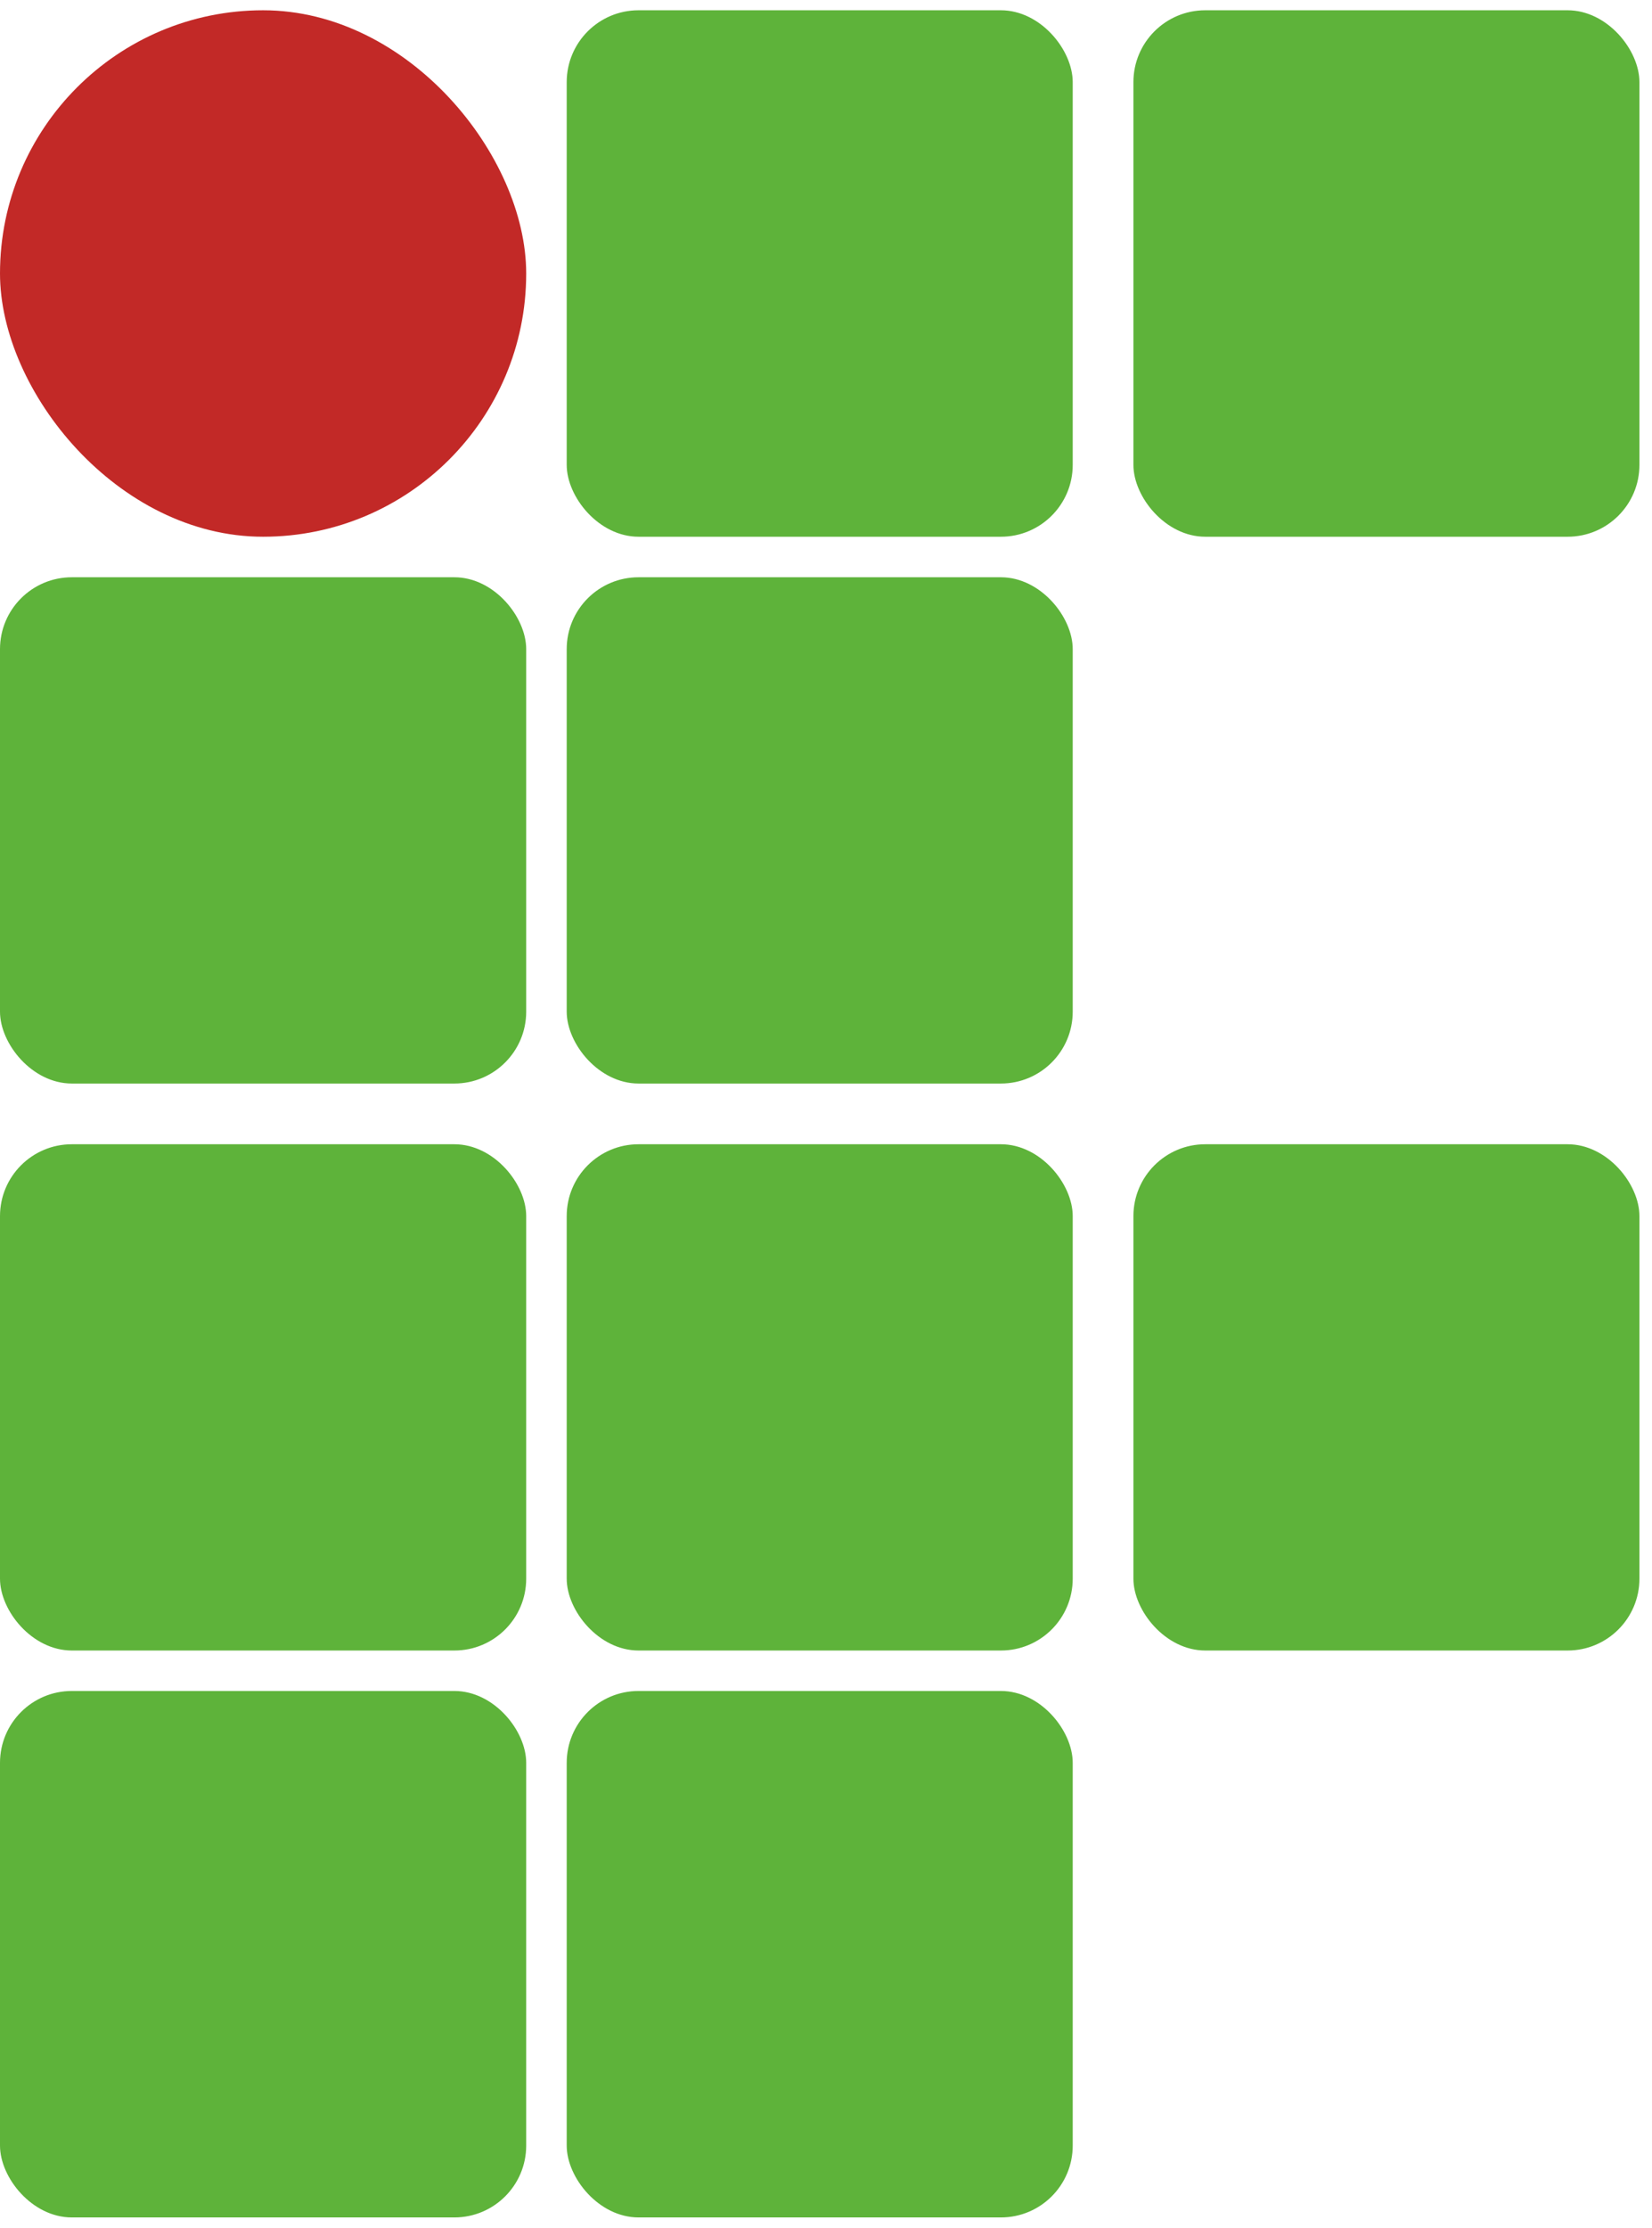 <svg width="23" height="31" viewBox="0 0 23 31" fill="none" xmlns="http://www.w3.org/2000/svg">
<rect y="23.531" width="7.326" height="7.326" rx="1" fill="#5EB33A"/>
<rect y="15.923" width="7.326" height="7.045" rx="1" fill="#5EB33A"/>
<rect y="8.033" width="7.326" height="7.045" rx="1" fill="#5EB33A"/>
<rect x="7.89" y="0.143" width="7.045" height="7.326" rx="1" fill="#5EB33A"/>
<rect x="7.89" y="23.531" width="7.045" height="7.326" rx="1" fill="#5EB33A"/>
<rect x="7.89" y="15.923" width="7.045" height="7.045" rx="1" fill="#5EB33A"/>
<rect x="7.89" y="8.033" width="7.045" height="7.045" rx="1" fill="#5EB33A"/>
<rect x="15.78" y="0.143" width="7.045" height="7.326" rx="1" fill="#5EB33A"/>
<rect x="15.78" y="15.923" width="7.045" height="7.045" rx="1" fill="#5EB33A"/>
<rect y="0.143" width="7.326" height="7.326" rx="3.663" fill="#C22927"/>
</svg>
